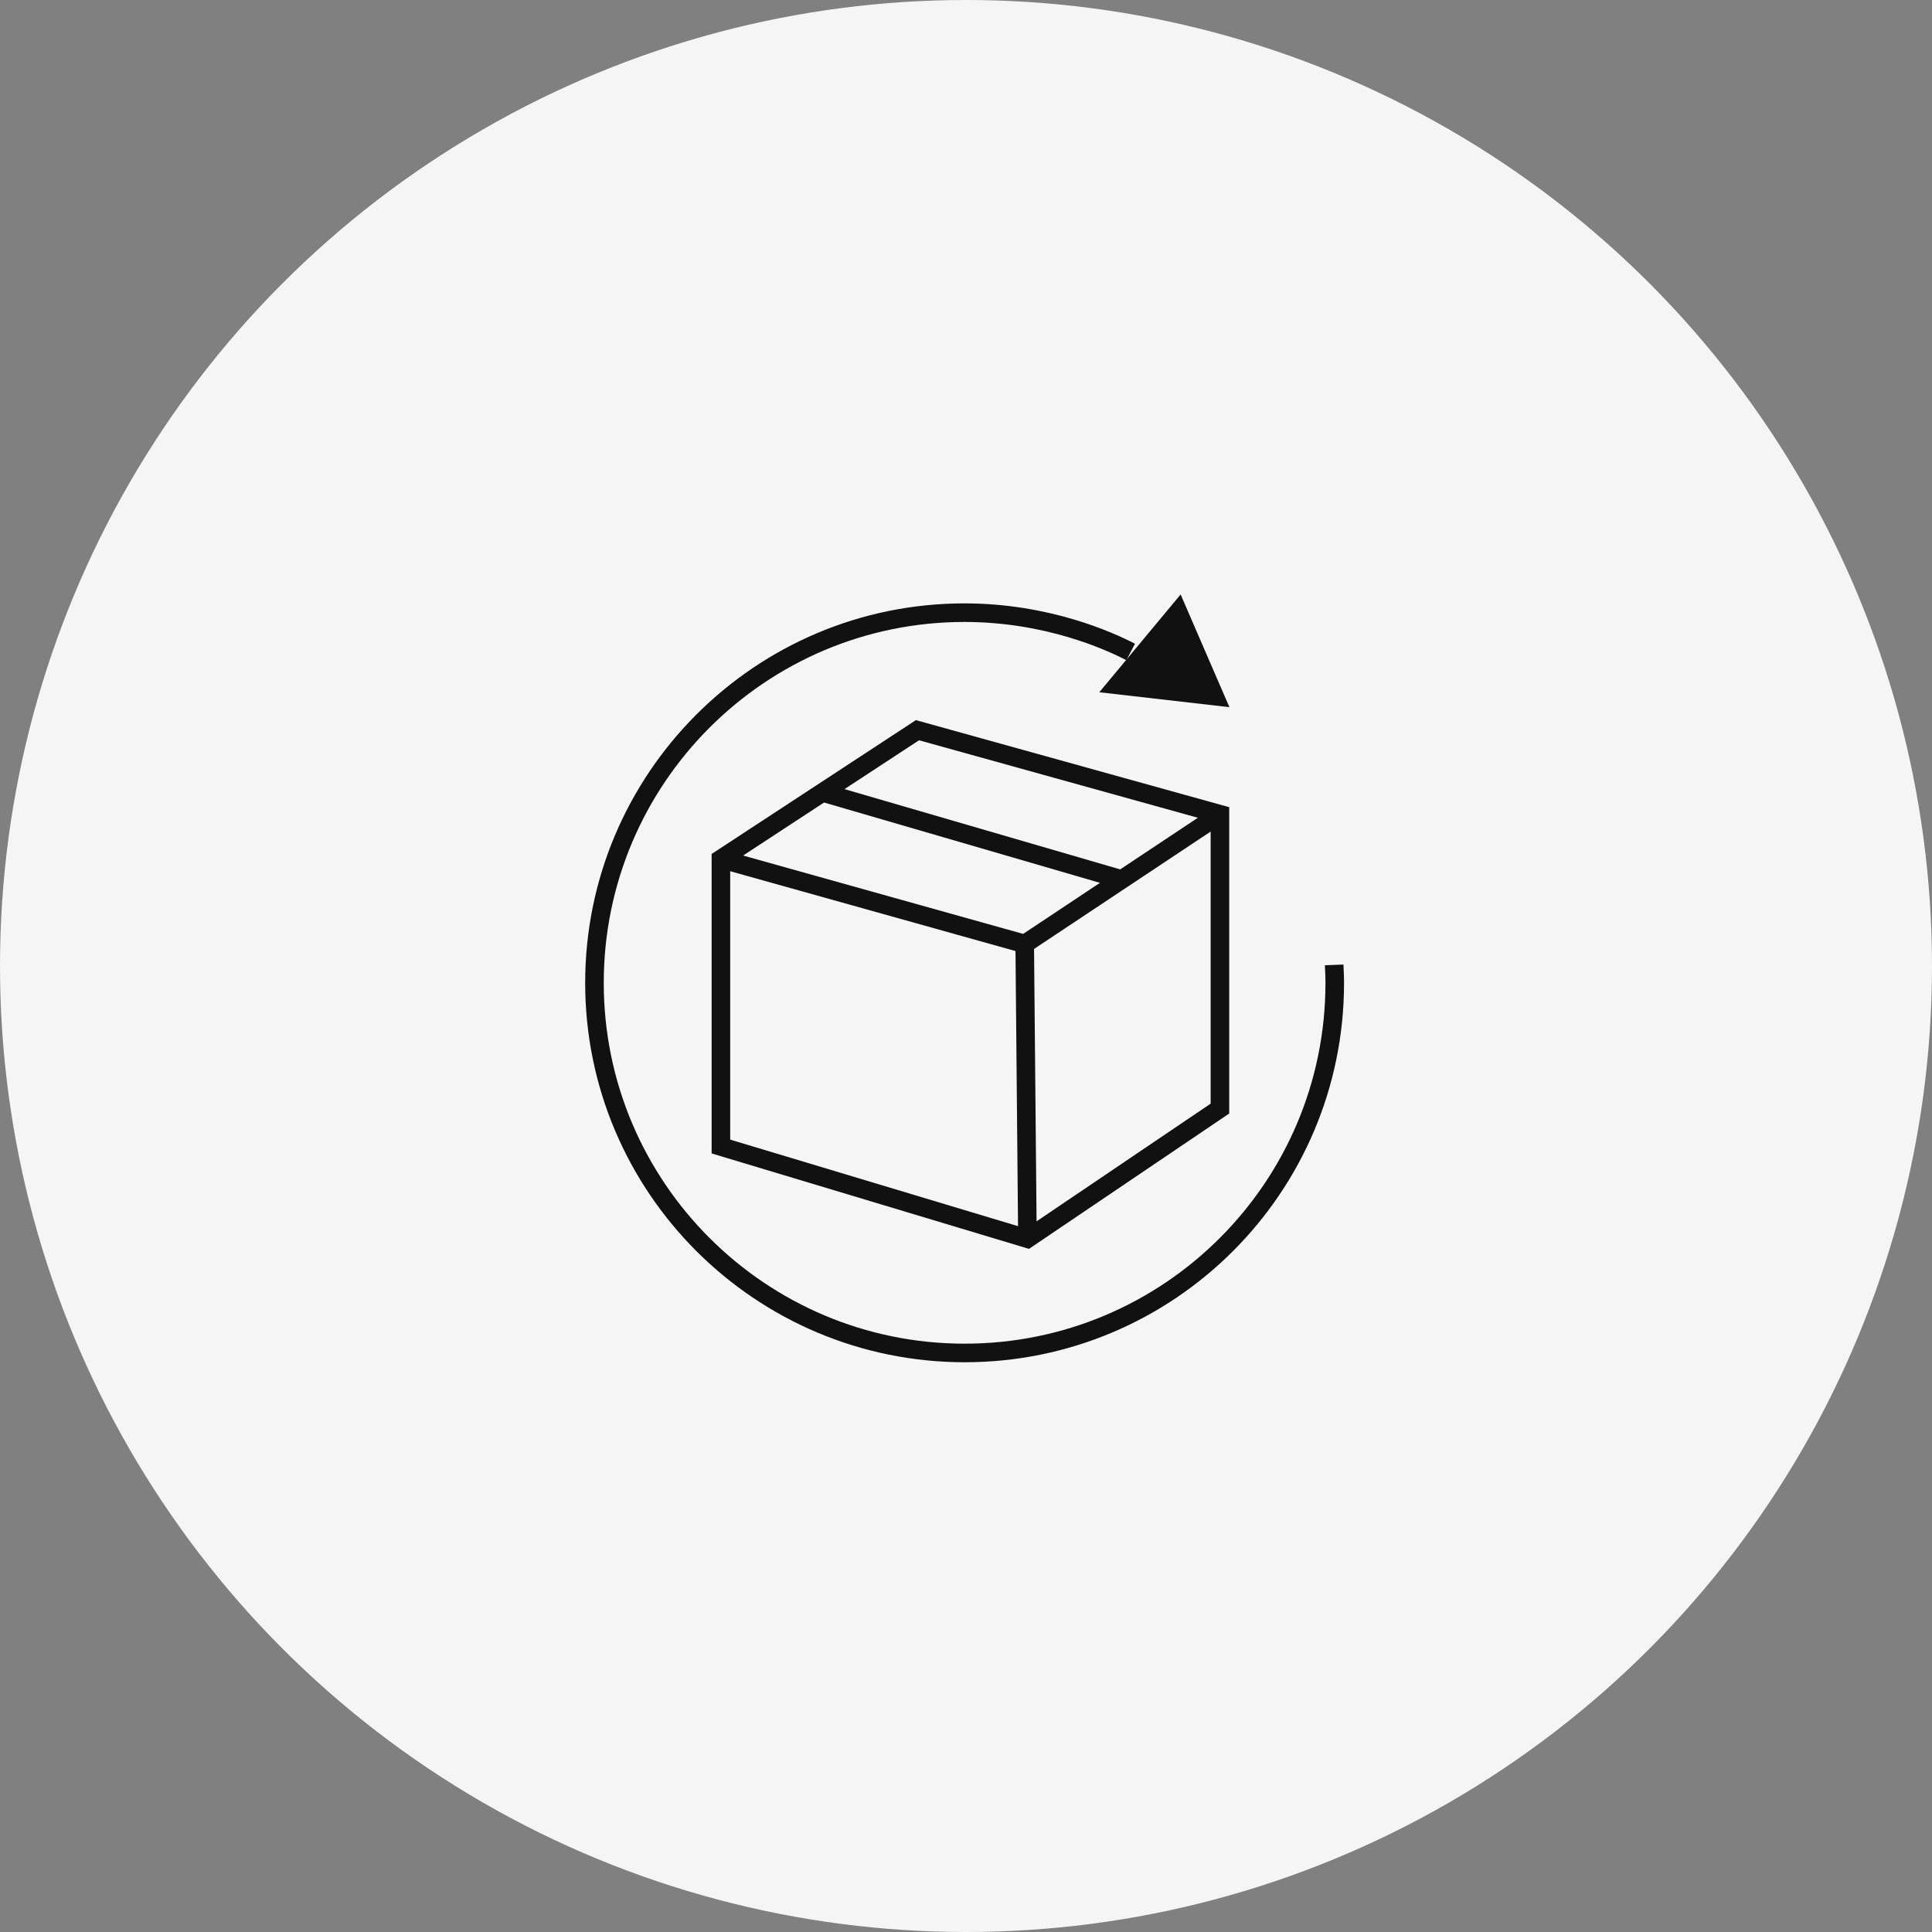 <svg width="104" height="104" viewBox="0 0 104 104" fill="none" xmlns="http://www.w3.org/2000/svg">
<rect x="0" y="0" width="104" height="104" fill="#808080" stroke="none"/>
<circle cx="52" cy="52" r="52" fill="#F5F5F5"/>
<path d="M49.387 39.307L38.807 46.239V61.718L55.308 66.68L65.669 59.675V43.831L49.387 39.307Z" stroke="#111111" stroke-miterlimit="10"/>
<path d="M44.269 42.653L60.488 47.375" stroke="#111111" stroke-miterlimit="10"/>
<path d="M71.819 51.941C71.829 52.202 71.85 52.514 71.85 52.91C71.85 63.918 62.928 72.83 51.93 72.83C40.933 72.83 32 63.907 32 52.91C32 41.913 40.923 32.98 51.92 32.98C56.35 32.98 59.706 34.491 60.864 35.096" stroke="#111111" stroke-miterlimit="10"/>
<path d="M59.175 37.264L63.553 32L66.18 38.067L59.175 37.264Z" fill="#111111"/>
<path d="M65.669 43.831L55.162 50.815L38.807 46.239" stroke="#111111" stroke-miterlimit="10"/>
<path d="M55.307 66.68L55.161 50.815" stroke="#111111" stroke-miterlimit="10"/>
</svg>
